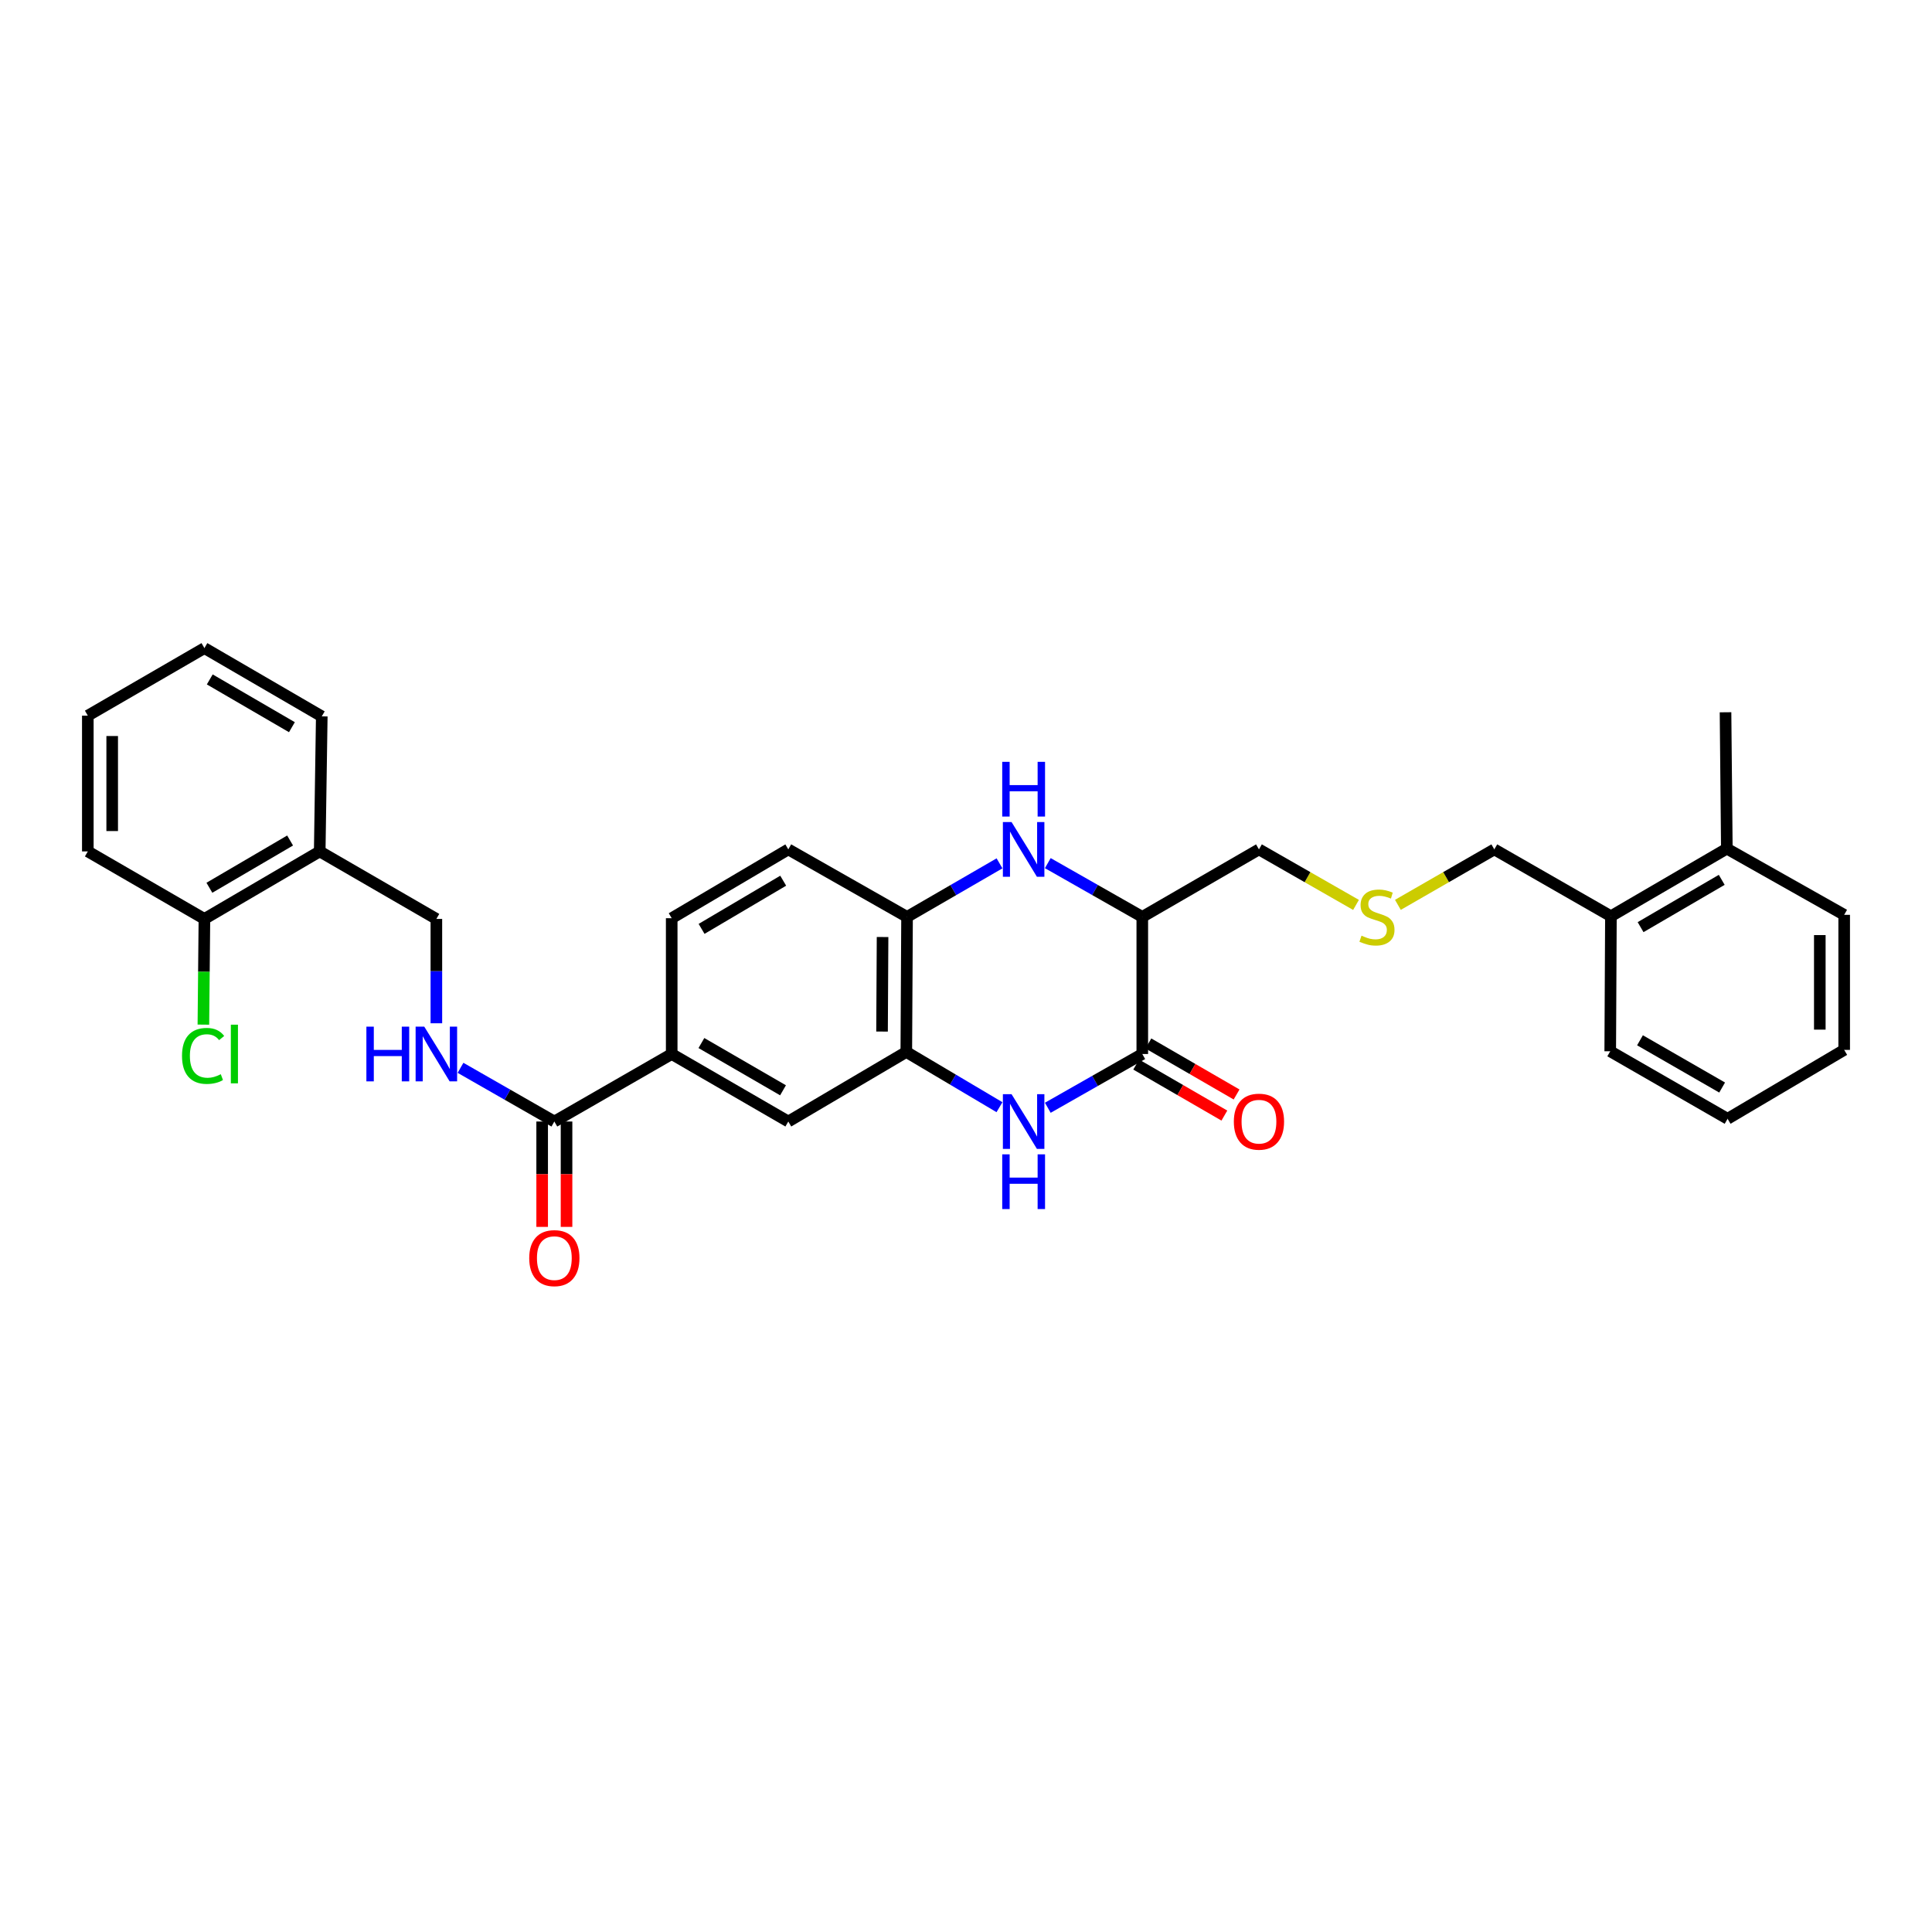 <?xml version='1.0' encoding='iso-8859-1'?>
<svg version='1.1' baseProfile='full'
              xmlns='http://www.w3.org/2000/svg'
                      xmlns:rdkit='http://www.rdkit.org/xml'
                      xmlns:xlink='http://www.w3.org/1999/xlink'
                  xml:space='preserve'
width='1000px' height='1000px' viewBox='0 0 1000 1000'>
<!-- END OF HEADER -->
<rect style='opacity:1.0;fill:#FFFFFF;stroke:none' width='1000' height='1000' x='0' y='0'> </rect>
<path class='bond-0' d='M 542.339,573.379 L 566.793,559.466' style='fill:none;fill-rule:evenodd;stroke:#0000FF;stroke-width:6px;stroke-linecap:butt;stroke-linejoin:miter;stroke-opacity:1' />
<path class='bond-0' d='M 566.793,559.466 L 591.248,545.553' style='fill:none;fill-rule:evenodd;stroke:#000000;stroke-width:6px;stroke-linecap:butt;stroke-linejoin:miter;stroke-opacity:1' />
<path class='bond-3' d='M 517.327,573.08 L 493.215,558.784' style='fill:none;fill-rule:evenodd;stroke:#0000FF;stroke-width:6px;stroke-linecap:butt;stroke-linejoin:miter;stroke-opacity:1' />
<path class='bond-3' d='M 493.215,558.784 L 469.103,544.488' style='fill:none;fill-rule:evenodd;stroke:#000000;stroke-width:6px;stroke-linecap:butt;stroke-linejoin:miter;stroke-opacity:1' />
<path class='bond-2' d='M 591.248,545.553 L 591.248,474.583' style='fill:none;fill-rule:evenodd;stroke:#000000;stroke-width:6px;stroke-linecap:butt;stroke-linejoin:miter;stroke-opacity:1' />
<path class='bond-10' d='M 588.089,551.013 L 610.91,564.218' style='fill:none;fill-rule:evenodd;stroke:#000000;stroke-width:6px;stroke-linecap:butt;stroke-linejoin:miter;stroke-opacity:1' />
<path class='bond-10' d='M 610.91,564.218 L 633.731,577.423' style='fill:none;fill-rule:evenodd;stroke:#FF0000;stroke-width:6px;stroke-linecap:butt;stroke-linejoin:miter;stroke-opacity:1' />
<path class='bond-10' d='M 594.408,540.093 L 617.229,553.298' style='fill:none;fill-rule:evenodd;stroke:#000000;stroke-width:6px;stroke-linecap:butt;stroke-linejoin:miter;stroke-opacity:1' />
<path class='bond-10' d='M 617.229,553.298 L 640.05,566.503' style='fill:none;fill-rule:evenodd;stroke:#FF0000;stroke-width:6px;stroke-linecap:butt;stroke-linejoin:miter;stroke-opacity:1' />
<path class='bond-1' d='M 517.349,446.869 L 493.418,460.726' style='fill:none;fill-rule:evenodd;stroke:#0000FF;stroke-width:6px;stroke-linecap:butt;stroke-linejoin:miter;stroke-opacity:1' />
<path class='bond-1' d='M 493.418,460.726 L 469.488,474.583' style='fill:none;fill-rule:evenodd;stroke:#000000;stroke-width:6px;stroke-linecap:butt;stroke-linejoin:miter;stroke-opacity:1' />
<path class='bond-31' d='M 542.339,446.756 L 566.793,460.67' style='fill:none;fill-rule:evenodd;stroke:#0000FF;stroke-width:6px;stroke-linecap:butt;stroke-linejoin:miter;stroke-opacity:1' />
<path class='bond-31' d='M 566.793,460.67 L 591.248,474.583' style='fill:none;fill-rule:evenodd;stroke:#000000;stroke-width:6px;stroke-linecap:butt;stroke-linejoin:miter;stroke-opacity:1' />
<path class='bond-19' d='M 591.248,474.583 L 651.634,439.641' style='fill:none;fill-rule:evenodd;stroke:#000000;stroke-width:6px;stroke-linecap:butt;stroke-linejoin:miter;stroke-opacity:1' />
<path class='bond-4' d='M 469.103,544.488 L 469.488,474.583' style='fill:none;fill-rule:evenodd;stroke:#000000;stroke-width:6px;stroke-linecap:butt;stroke-linejoin:miter;stroke-opacity:1' />
<path class='bond-4' d='M 456.544,533.932 L 456.814,484.999' style='fill:none;fill-rule:evenodd;stroke:#000000;stroke-width:6px;stroke-linecap:butt;stroke-linejoin:miter;stroke-opacity:1' />
<path class='bond-7' d='M 469.103,544.488 L 408.023,580.495' style='fill:none;fill-rule:evenodd;stroke:#000000;stroke-width:6px;stroke-linecap:butt;stroke-linejoin:miter;stroke-opacity:1' />
<path class='bond-14' d='M 469.488,474.583 L 408.023,439.641' style='fill:none;fill-rule:evenodd;stroke:#000000;stroke-width:6px;stroke-linecap:butt;stroke-linejoin:miter;stroke-opacity:1' />
<path class='bond-5' d='M 286.928,580.495 L 347.672,545.553' style='fill:none;fill-rule:evenodd;stroke:#000000;stroke-width:6px;stroke-linecap:butt;stroke-linejoin:miter;stroke-opacity:1' />
<path class='bond-8' d='M 286.928,580.495 L 262.645,566.6' style='fill:none;fill-rule:evenodd;stroke:#000000;stroke-width:6px;stroke-linecap:butt;stroke-linejoin:miter;stroke-opacity:1' />
<path class='bond-8' d='M 262.645,566.6 L 238.361,552.705' style='fill:none;fill-rule:evenodd;stroke:#0000FF;stroke-width:6px;stroke-linecap:butt;stroke-linejoin:miter;stroke-opacity:1' />
<path class='bond-12' d='M 280.62,580.495 L 280.62,607.765' style='fill:none;fill-rule:evenodd;stroke:#000000;stroke-width:6px;stroke-linecap:butt;stroke-linejoin:miter;stroke-opacity:1' />
<path class='bond-12' d='M 280.62,607.765 L 280.62,635.036' style='fill:none;fill-rule:evenodd;stroke:#FF0000;stroke-width:6px;stroke-linecap:butt;stroke-linejoin:miter;stroke-opacity:1' />
<path class='bond-12' d='M 293.237,580.495 L 293.237,607.765' style='fill:none;fill-rule:evenodd;stroke:#000000;stroke-width:6px;stroke-linecap:butt;stroke-linejoin:miter;stroke-opacity:1' />
<path class='bond-12' d='M 293.237,607.765 L 293.237,635.036' style='fill:none;fill-rule:evenodd;stroke:#FF0000;stroke-width:6px;stroke-linecap:butt;stroke-linejoin:miter;stroke-opacity:1' />
<path class='bond-6' d='M 347.672,545.553 L 408.023,580.495' style='fill:none;fill-rule:evenodd;stroke:#000000;stroke-width:6px;stroke-linecap:butt;stroke-linejoin:miter;stroke-opacity:1' />
<path class='bond-6' d='M 363.046,539.875 L 405.292,564.335' style='fill:none;fill-rule:evenodd;stroke:#000000;stroke-width:6px;stroke-linecap:butt;stroke-linejoin:miter;stroke-opacity:1' />
<path class='bond-15' d='M 347.672,545.553 L 347.672,475.263' style='fill:none;fill-rule:evenodd;stroke:#000000;stroke-width:6px;stroke-linecap:butt;stroke-linejoin:miter;stroke-opacity:1' />
<path class='bond-11' d='M 225.862,529.645 L 225.862,502.64' style='fill:none;fill-rule:evenodd;stroke:#0000FF;stroke-width:6px;stroke-linecap:butt;stroke-linejoin:miter;stroke-opacity:1' />
<path class='bond-11' d='M 225.862,502.64 L 225.862,475.634' style='fill:none;fill-rule:evenodd;stroke:#000000;stroke-width:6px;stroke-linecap:butt;stroke-linejoin:miter;stroke-opacity:1' />
<path class='bond-9' d='M 165.483,440.692 L 225.862,475.634' style='fill:none;fill-rule:evenodd;stroke:#000000;stroke-width:6px;stroke-linecap:butt;stroke-linejoin:miter;stroke-opacity:1' />
<path class='bond-13' d='M 165.483,440.692 L 105.805,475.634' style='fill:none;fill-rule:evenodd;stroke:#000000;stroke-width:6px;stroke-linecap:butt;stroke-linejoin:miter;stroke-opacity:1' />
<path class='bond-13' d='M 150.157,435.046 L 108.382,459.505' style='fill:none;fill-rule:evenodd;stroke:#000000;stroke-width:6px;stroke-linecap:butt;stroke-linejoin:miter;stroke-opacity:1' />
<path class='bond-22' d='M 165.483,440.692 L 166.549,370.788' style='fill:none;fill-rule:evenodd;stroke:#000000;stroke-width:6px;stroke-linecap:butt;stroke-linejoin:miter;stroke-opacity:1' />
<path class='bond-20' d='M 105.805,475.634 L 105.539,502.99' style='fill:none;fill-rule:evenodd;stroke:#000000;stroke-width:6px;stroke-linecap:butt;stroke-linejoin:miter;stroke-opacity:1' />
<path class='bond-20' d='M 105.539,502.99 L 105.273,530.345' style='fill:none;fill-rule:evenodd;stroke:#00CC00;stroke-width:6px;stroke-linecap:butt;stroke-linejoin:miter;stroke-opacity:1' />
<path class='bond-23' d='M 105.805,475.634 L 45.455,440.692' style='fill:none;fill-rule:evenodd;stroke:#000000;stroke-width:6px;stroke-linecap:butt;stroke-linejoin:miter;stroke-opacity:1' />
<path class='bond-32' d='M 408.023,439.641 L 347.672,475.263' style='fill:none;fill-rule:evenodd;stroke:#000000;stroke-width:6px;stroke-linecap:butt;stroke-linejoin:miter;stroke-opacity:1' />
<path class='bond-32' d='M 405.383,455.85 L 363.138,480.785' style='fill:none;fill-rule:evenodd;stroke:#000000;stroke-width:6px;stroke-linecap:butt;stroke-linejoin:miter;stroke-opacity:1' />
<path class='bond-16' d='M 833.809,474.239 L 773.451,439.641' style='fill:none;fill-rule:evenodd;stroke:#000000;stroke-width:6px;stroke-linecap:butt;stroke-linejoin:miter;stroke-opacity:1' />
<path class='bond-17' d='M 833.809,474.239 L 893.809,439.255' style='fill:none;fill-rule:evenodd;stroke:#000000;stroke-width:6px;stroke-linecap:butt;stroke-linejoin:miter;stroke-opacity:1' />
<path class='bond-17' d='M 849.164,479.891 L 891.164,455.403' style='fill:none;fill-rule:evenodd;stroke:#000000;stroke-width:6px;stroke-linecap:butt;stroke-linejoin:miter;stroke-opacity:1' />
<path class='bond-26' d='M 833.809,474.239 L 833.451,544.144' style='fill:none;fill-rule:evenodd;stroke:#000000;stroke-width:6px;stroke-linecap:butt;stroke-linejoin:miter;stroke-opacity:1' />
<path class='bond-24' d='M 893.809,439.255 L 893.129,368.671' style='fill:none;fill-rule:evenodd;stroke:#000000;stroke-width:6px;stroke-linecap:butt;stroke-linejoin:miter;stroke-opacity:1' />
<path class='bond-25' d='M 893.809,439.255 L 954.545,473.517' style='fill:none;fill-rule:evenodd;stroke:#000000;stroke-width:6px;stroke-linecap:butt;stroke-linejoin:miter;stroke-opacity:1' />
<path class='bond-18' d='M 701.875,468.382 L 676.755,454.012' style='fill:none;fill-rule:evenodd;stroke:#CCCC00;stroke-width:6px;stroke-linecap:butt;stroke-linejoin:miter;stroke-opacity:1' />
<path class='bond-18' d='M 676.755,454.012 L 651.634,439.641' style='fill:none;fill-rule:evenodd;stroke:#000000;stroke-width:6px;stroke-linecap:butt;stroke-linejoin:miter;stroke-opacity:1' />
<path class='bond-21' d='M 723.546,468.351 L 748.498,453.996' style='fill:none;fill-rule:evenodd;stroke:#CCCC00;stroke-width:6px;stroke-linecap:butt;stroke-linejoin:miter;stroke-opacity:1' />
<path class='bond-21' d='M 748.498,453.996 L 773.451,439.641' style='fill:none;fill-rule:evenodd;stroke:#000000;stroke-width:6px;stroke-linecap:butt;stroke-linejoin:miter;stroke-opacity:1' />
<path class='bond-27' d='M 166.549,370.788 L 105.805,335.46' style='fill:none;fill-rule:evenodd;stroke:#000000;stroke-width:6px;stroke-linecap:butt;stroke-linejoin:miter;stroke-opacity:1' />
<path class='bond-27' d='M 151.094,376.395 L 108.574,351.666' style='fill:none;fill-rule:evenodd;stroke:#000000;stroke-width:6px;stroke-linecap:butt;stroke-linejoin:miter;stroke-opacity:1' />
<path class='bond-34' d='M 45.455,440.692 L 45.455,370.423' style='fill:none;fill-rule:evenodd;stroke:#000000;stroke-width:6px;stroke-linecap:butt;stroke-linejoin:miter;stroke-opacity:1' />
<path class='bond-34' d='M 58.072,430.152 L 58.072,380.964' style='fill:none;fill-rule:evenodd;stroke:#000000;stroke-width:6px;stroke-linecap:butt;stroke-linejoin:miter;stroke-opacity:1' />
<path class='bond-33' d='M 954.545,473.517 L 954.545,543.422' style='fill:none;fill-rule:evenodd;stroke:#000000;stroke-width:6px;stroke-linecap:butt;stroke-linejoin:miter;stroke-opacity:1' />
<path class='bond-33' d='M 941.929,484.003 L 941.929,532.936' style='fill:none;fill-rule:evenodd;stroke:#000000;stroke-width:6px;stroke-linecap:butt;stroke-linejoin:miter;stroke-opacity:1' />
<path class='bond-28' d='M 833.451,544.144 L 894.195,579.086' style='fill:none;fill-rule:evenodd;stroke:#000000;stroke-width:6px;stroke-linecap:butt;stroke-linejoin:miter;stroke-opacity:1' />
<path class='bond-28' d='M 848.854,538.449 L 891.374,562.908' style='fill:none;fill-rule:evenodd;stroke:#000000;stroke-width:6px;stroke-linecap:butt;stroke-linejoin:miter;stroke-opacity:1' />
<path class='bond-30' d='M 105.805,335.46 L 45.455,370.423' style='fill:none;fill-rule:evenodd;stroke:#000000;stroke-width:6px;stroke-linecap:butt;stroke-linejoin:miter;stroke-opacity:1' />
<path class='bond-29' d='M 894.195,579.086 L 954.545,543.422' style='fill:none;fill-rule:evenodd;stroke:#000000;stroke-width:6px;stroke-linecap:butt;stroke-linejoin:miter;stroke-opacity:1' />
<path  class='atom-0' d='M 523.572 566.335
L 532.852 581.335
Q 533.772 582.815, 535.252 585.495
Q 536.732 588.175, 536.812 588.335
L 536.812 566.335
L 540.572 566.335
L 540.572 594.655
L 536.692 594.655
L 526.732 578.255
Q 525.572 576.335, 524.332 574.135
Q 523.132 571.935, 522.772 571.255
L 522.772 594.655
L 519.092 594.655
L 519.092 566.335
L 523.572 566.335
' fill='#0000FF'/>
<path  class='atom-0' d='M 518.752 597.487
L 522.592 597.487
L 522.592 609.527
L 537.072 609.527
L 537.072 597.487
L 540.912 597.487
L 540.912 625.807
L 537.072 625.807
L 537.072 612.727
L 522.592 612.727
L 522.592 625.807
L 518.752 625.807
L 518.752 597.487
' fill='#0000FF'/>
<path  class='atom-2' d='M 523.572 425.481
L 532.852 440.481
Q 533.772 441.961, 535.252 444.641
Q 536.732 447.321, 536.812 447.481
L 536.812 425.481
L 540.572 425.481
L 540.572 453.801
L 536.692 453.801
L 526.732 437.401
Q 525.572 435.481, 524.332 433.281
Q 523.132 431.081, 522.772 430.401
L 522.772 453.801
L 519.092 453.801
L 519.092 425.481
L 523.572 425.481
' fill='#0000FF'/>
<path  class='atom-2' d='M 518.752 394.329
L 522.592 394.329
L 522.592 406.369
L 537.072 406.369
L 537.072 394.329
L 540.912 394.329
L 540.912 422.649
L 537.072 422.649
L 537.072 409.569
L 522.592 409.569
L 522.592 422.649
L 518.752 422.649
L 518.752 394.329
' fill='#0000FF'/>
<path  class='atom-9' d='M 189.642 531.393
L 193.482 531.393
L 193.482 543.433
L 207.962 543.433
L 207.962 531.393
L 211.802 531.393
L 211.802 559.713
L 207.962 559.713
L 207.962 546.633
L 193.482 546.633
L 193.482 559.713
L 189.642 559.713
L 189.642 531.393
' fill='#0000FF'/>
<path  class='atom-9' d='M 219.602 531.393
L 228.882 546.393
Q 229.802 547.873, 231.282 550.553
Q 232.762 553.233, 232.842 553.393
L 232.842 531.393
L 236.602 531.393
L 236.602 559.713
L 232.722 559.713
L 222.762 543.313
Q 221.602 541.393, 220.362 539.193
Q 219.162 536.993, 218.802 536.313
L 218.802 559.713
L 215.122 559.713
L 215.122 531.393
L 219.602 531.393
' fill='#0000FF'/>
<path  class='atom-11' d='M 638.634 580.575
Q 638.634 573.775, 641.994 569.975
Q 645.354 566.175, 651.634 566.175
Q 657.914 566.175, 661.274 569.975
Q 664.634 573.775, 664.634 580.575
Q 664.634 587.455, 661.234 591.375
Q 657.834 595.255, 651.634 595.255
Q 645.394 595.255, 641.994 591.375
Q 638.634 587.495, 638.634 580.575
M 651.634 592.055
Q 655.954 592.055, 658.274 589.175
Q 660.634 586.255, 660.634 580.575
Q 660.634 575.015, 658.274 572.215
Q 655.954 569.375, 651.634 569.375
Q 647.314 569.375, 644.954 572.175
Q 642.634 574.975, 642.634 580.575
Q 642.634 586.295, 644.954 589.175
Q 647.314 592.055, 651.634 592.055
' fill='#FF0000'/>
<path  class='atom-13' d='M 273.928 651.202
Q 273.928 644.402, 277.288 640.602
Q 280.648 636.802, 286.928 636.802
Q 293.208 636.802, 296.568 640.602
Q 299.928 644.402, 299.928 651.202
Q 299.928 658.082, 296.528 662.002
Q 293.128 665.882, 286.928 665.882
Q 280.688 665.882, 277.288 662.002
Q 273.928 658.122, 273.928 651.202
M 286.928 662.682
Q 291.248 662.682, 293.568 659.802
Q 295.928 656.882, 295.928 651.202
Q 295.928 645.642, 293.568 642.842
Q 291.248 640.002, 286.928 640.002
Q 282.608 640.002, 280.248 642.802
Q 277.928 645.602, 277.928 651.202
Q 277.928 656.922, 280.248 659.802
Q 282.608 662.682, 286.928 662.682
' fill='#FF0000'/>
<path  class='atom-19' d='M 704.714 484.303
Q 705.034 484.423, 706.354 484.983
Q 707.674 485.543, 709.114 485.903
Q 710.594 486.223, 712.034 486.223
Q 714.714 486.223, 716.274 484.943
Q 717.834 483.623, 717.834 481.343
Q 717.834 479.783, 717.034 478.823
Q 716.274 477.863, 715.074 477.343
Q 713.874 476.823, 711.874 476.223
Q 709.354 475.463, 707.834 474.743
Q 706.354 474.023, 705.274 472.503
Q 704.234 470.983, 704.234 468.423
Q 704.234 464.863, 706.634 462.663
Q 709.074 460.463, 713.874 460.463
Q 717.154 460.463, 720.874 462.023
L 719.954 465.103
Q 716.554 463.703, 713.994 463.703
Q 711.234 463.703, 709.714 464.863
Q 708.194 465.983, 708.234 467.943
Q 708.234 469.463, 708.994 470.383
Q 709.794 471.303, 710.914 471.823
Q 712.074 472.343, 713.994 472.943
Q 716.554 473.743, 718.074 474.543
Q 719.594 475.343, 720.674 476.983
Q 721.794 478.583, 721.794 481.343
Q 721.794 485.263, 719.154 487.383
Q 716.554 489.463, 712.194 489.463
Q 709.674 489.463, 707.754 488.903
Q 705.874 488.383, 703.634 487.463
L 704.714 484.303
' fill='#CCCC00'/>
<path  class='atom-21' d='M 94.206 546.533
Q 94.206 539.493, 97.486 535.813
Q 100.806 532.093, 107.086 532.093
Q 112.926 532.093, 116.046 536.213
L 113.406 538.373
Q 111.126 535.373, 107.086 535.373
Q 102.806 535.373, 100.526 538.253
Q 98.286 541.093, 98.286 546.533
Q 98.286 552.133, 100.606 555.013
Q 102.966 557.893, 107.526 557.893
Q 110.646 557.893, 114.286 556.013
L 115.406 559.013
Q 113.926 559.973, 111.686 560.533
Q 109.446 561.093, 106.966 561.093
Q 100.806 561.093, 97.486 557.333
Q 94.206 553.573, 94.206 546.533
' fill='#00CC00'/>
<path  class='atom-21' d='M 119.486 530.373
L 123.166 530.373
L 123.166 560.733
L 119.486 560.733
L 119.486 530.373
' fill='#00CC00'/>
</svg>
